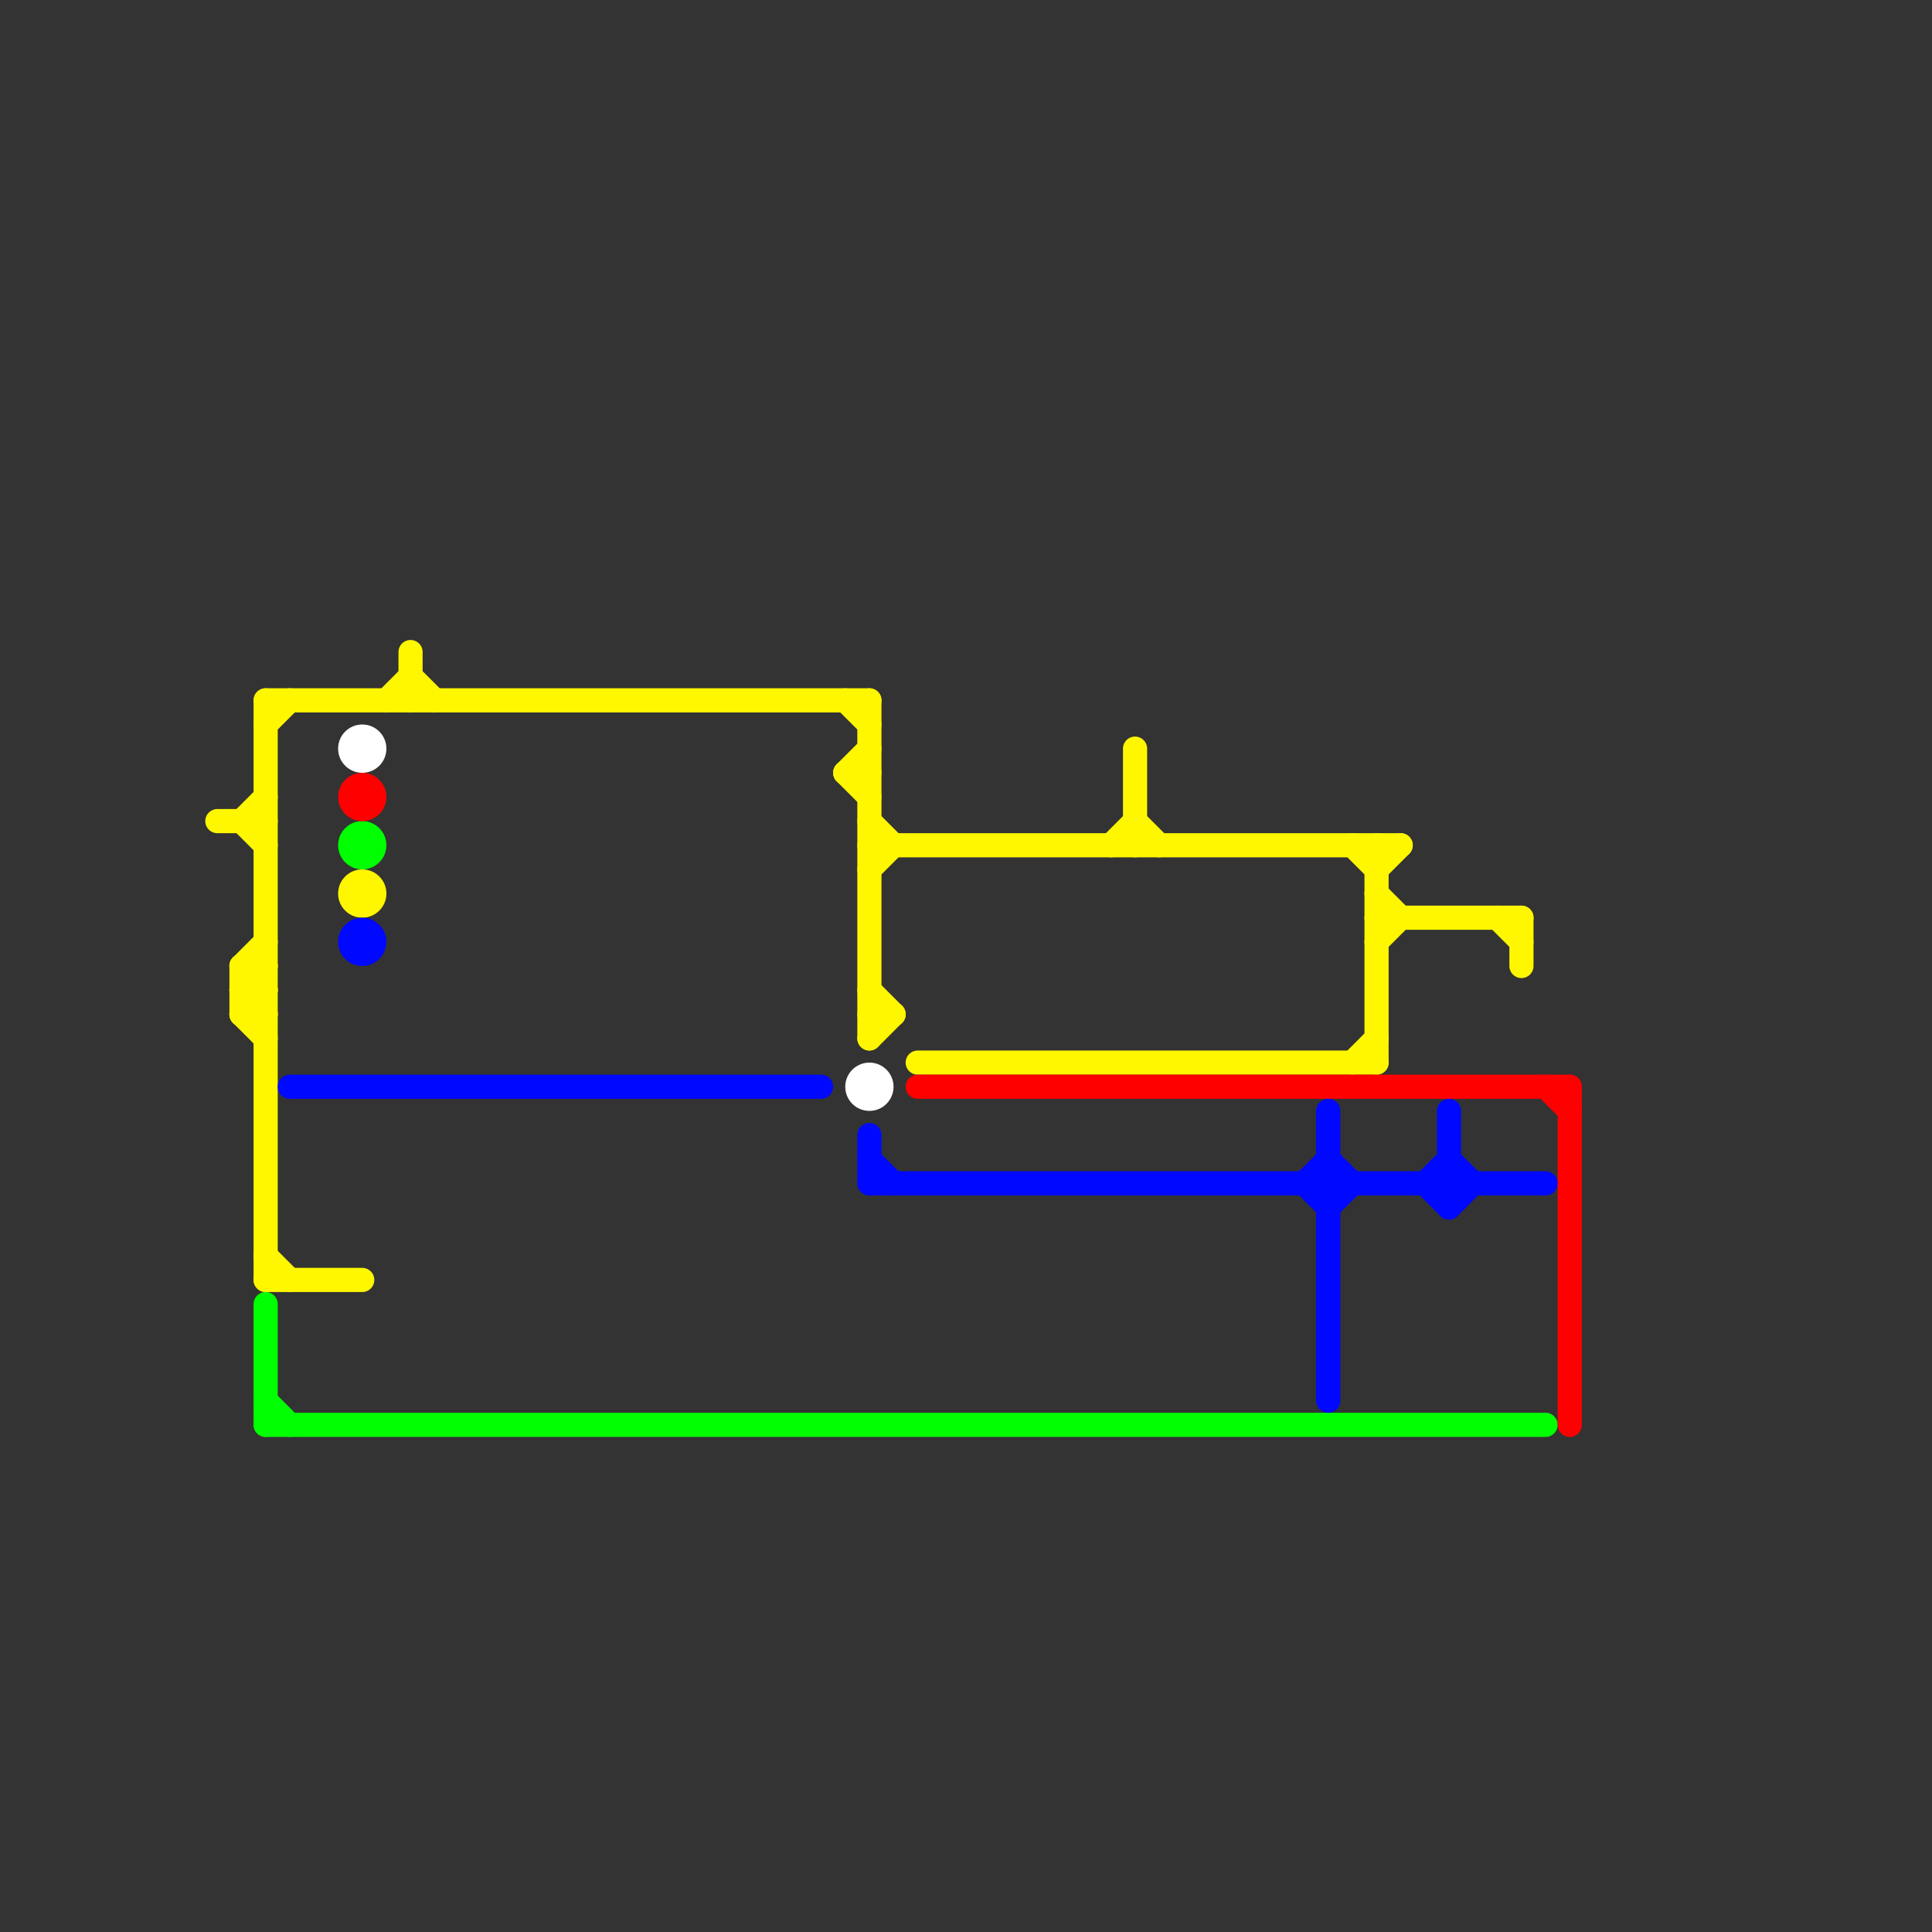 
<svg version="1.1" xmlns="http://www.w3.org/2000/svg" viewBox="0 0 80 80">
<rect x="0" y="0" width="80" height="80" fill="#333333" stroke="none"/>
<style>text { font: 1px Helvetica; font-weight: 600; white-space: pre; dominant-baseline: central; } line { stroke-width: 1; fill: none; stroke-linecap: round; stroke-linejoin: round; } .c0 { stroke: #fff700 } .c1 { stroke: #00ff00 } .c2 { stroke: #0008ff } .c3 { stroke: #ffffff } .c4 { stroke: #ff0000 }</style><defs><g id="wm-xf"><circle r="1.2" fill="#000"/><circle r="0.9" fill="#fff"/><circle r="0.6" fill="#000"/><circle r="0.3" fill="#fff"/></g><g id="wm"><circle r="0.6" fill="#000"/><circle r="0.3" fill="#fff"/></g></defs><line class="c0" x1="9" y1="34" x2="11" y2="34"/><line class="c0" x1="36" y1="36" x2="37" y2="35"/><line class="c0" x1="17" y1="28" x2="18" y2="29"/><line class="c0" x1="10" y1="40" x2="11" y2="39"/><line class="c0" x1="10" y1="41" x2="11" y2="42"/><line class="c0" x1="35" y1="29" x2="36" y2="30"/><line class="c0" x1="56" y1="44" x2="57" y2="43"/><line class="c0" x1="35" y1="32" x2="36" y2="33"/><line class="c0" x1="10" y1="42" x2="11" y2="42"/><line class="c0" x1="47" y1="31" x2="47" y2="35"/><line class="c0" x1="36" y1="43" x2="37" y2="42"/><line class="c0" x1="56" y1="35" x2="57" y2="36"/><line class="c0" x1="36" y1="34" x2="37" y2="35"/><line class="c0" x1="11" y1="29" x2="11" y2="53"/><line class="c0" x1="11" y1="52" x2="12" y2="53"/><line class="c0" x1="57" y1="35" x2="57" y2="44"/><line class="c0" x1="16" y1="29" x2="17" y2="28"/><line class="c0" x1="10" y1="40" x2="11" y2="41"/><line class="c0" x1="10" y1="41" x2="11" y2="41"/><line class="c0" x1="47" y1="34" x2="48" y2="35"/><line class="c0" x1="57" y1="37" x2="58" y2="38"/><line class="c0" x1="10" y1="40" x2="10" y2="42"/><line class="c0" x1="10" y1="34" x2="11" y2="33"/><line class="c0" x1="63" y1="38" x2="63" y2="40"/><line class="c0" x1="36" y1="35" x2="58" y2="35"/><line class="c0" x1="35" y1="32" x2="36" y2="32"/><line class="c0" x1="10" y1="42" x2="11" y2="41"/><line class="c0" x1="57" y1="36" x2="58" y2="35"/><line class="c0" x1="17" y1="27" x2="17" y2="29"/><line class="c0" x1="36" y1="41" x2="37" y2="42"/><line class="c0" x1="36" y1="29" x2="36" y2="43"/><line class="c0" x1="57" y1="39" x2="58" y2="38"/><line class="c0" x1="38" y1="44" x2="57" y2="44"/><line class="c0" x1="11" y1="53" x2="15" y2="53"/><line class="c0" x1="36" y1="42" x2="37" y2="42"/><line class="c0" x1="10" y1="40" x2="11" y2="40"/><line class="c0" x1="11" y1="30" x2="12" y2="29"/><line class="c0" x1="10" y1="41" x2="11" y2="40"/><line class="c0" x1="11" y1="29" x2="36" y2="29"/><line class="c0" x1="57" y1="38" x2="63" y2="38"/><line class="c0" x1="35" y1="32" x2="36" y2="31"/><line class="c0" x1="10" y1="34" x2="11" y2="35"/><line class="c0" x1="10" y1="42" x2="11" y2="43"/><line class="c0" x1="46" y1="35" x2="47" y2="34"/><line class="c0" x1="62" y1="38" x2="63" y2="39"/><circle cx="15" cy="37" r="1" fill="#fff700" /><line class="c1" x1="11" y1="58" x2="12" y2="59"/><line class="c1" x1="11" y1="54" x2="11" y2="59"/><line class="c1" x1="11" y1="59" x2="64" y2="59"/><circle cx="15" cy="35" r="1" fill="#00ff00" /><line class="c2" x1="60" y1="46" x2="60" y2="50"/><line class="c2" x1="55" y1="50" x2="56" y2="49"/><line class="c2" x1="59" y1="49" x2="60" y2="48"/><line class="c2" x1="55" y1="46" x2="55" y2="58"/><line class="c2" x1="36" y1="49" x2="64" y2="49"/><line class="c2" x1="54" y1="49" x2="55" y2="48"/><line class="c2" x1="59" y1="49" x2="60" y2="50"/><line class="c2" x1="36" y1="47" x2="36" y2="49"/><line class="c2" x1="55" y1="48" x2="56" y2="49"/><line class="c2" x1="60" y1="48" x2="61" y2="49"/><line class="c2" x1="12" y1="45" x2="34" y2="45"/><line class="c2" x1="36" y1="48" x2="37" y2="49"/><line class="c2" x1="54" y1="49" x2="55" y2="50"/><line class="c2" x1="60" y1="50" x2="61" y2="49"/><circle cx="15" cy="39" r="1" fill="#0008ff" /><circle cx="36" cy="45" r="1" fill="#ffffff" /><circle cx="15" cy="31" r="1" fill="#ffffff" /><line class="c4" x1="64" y1="45" x2="65" y2="46"/><line class="c4" x1="38" y1="45" x2="65" y2="45"/><line class="c4" x1="65" y1="45" x2="65" y2="59"/><circle cx="15" cy="33" r="1" fill="#ff0000" />
</svg>
